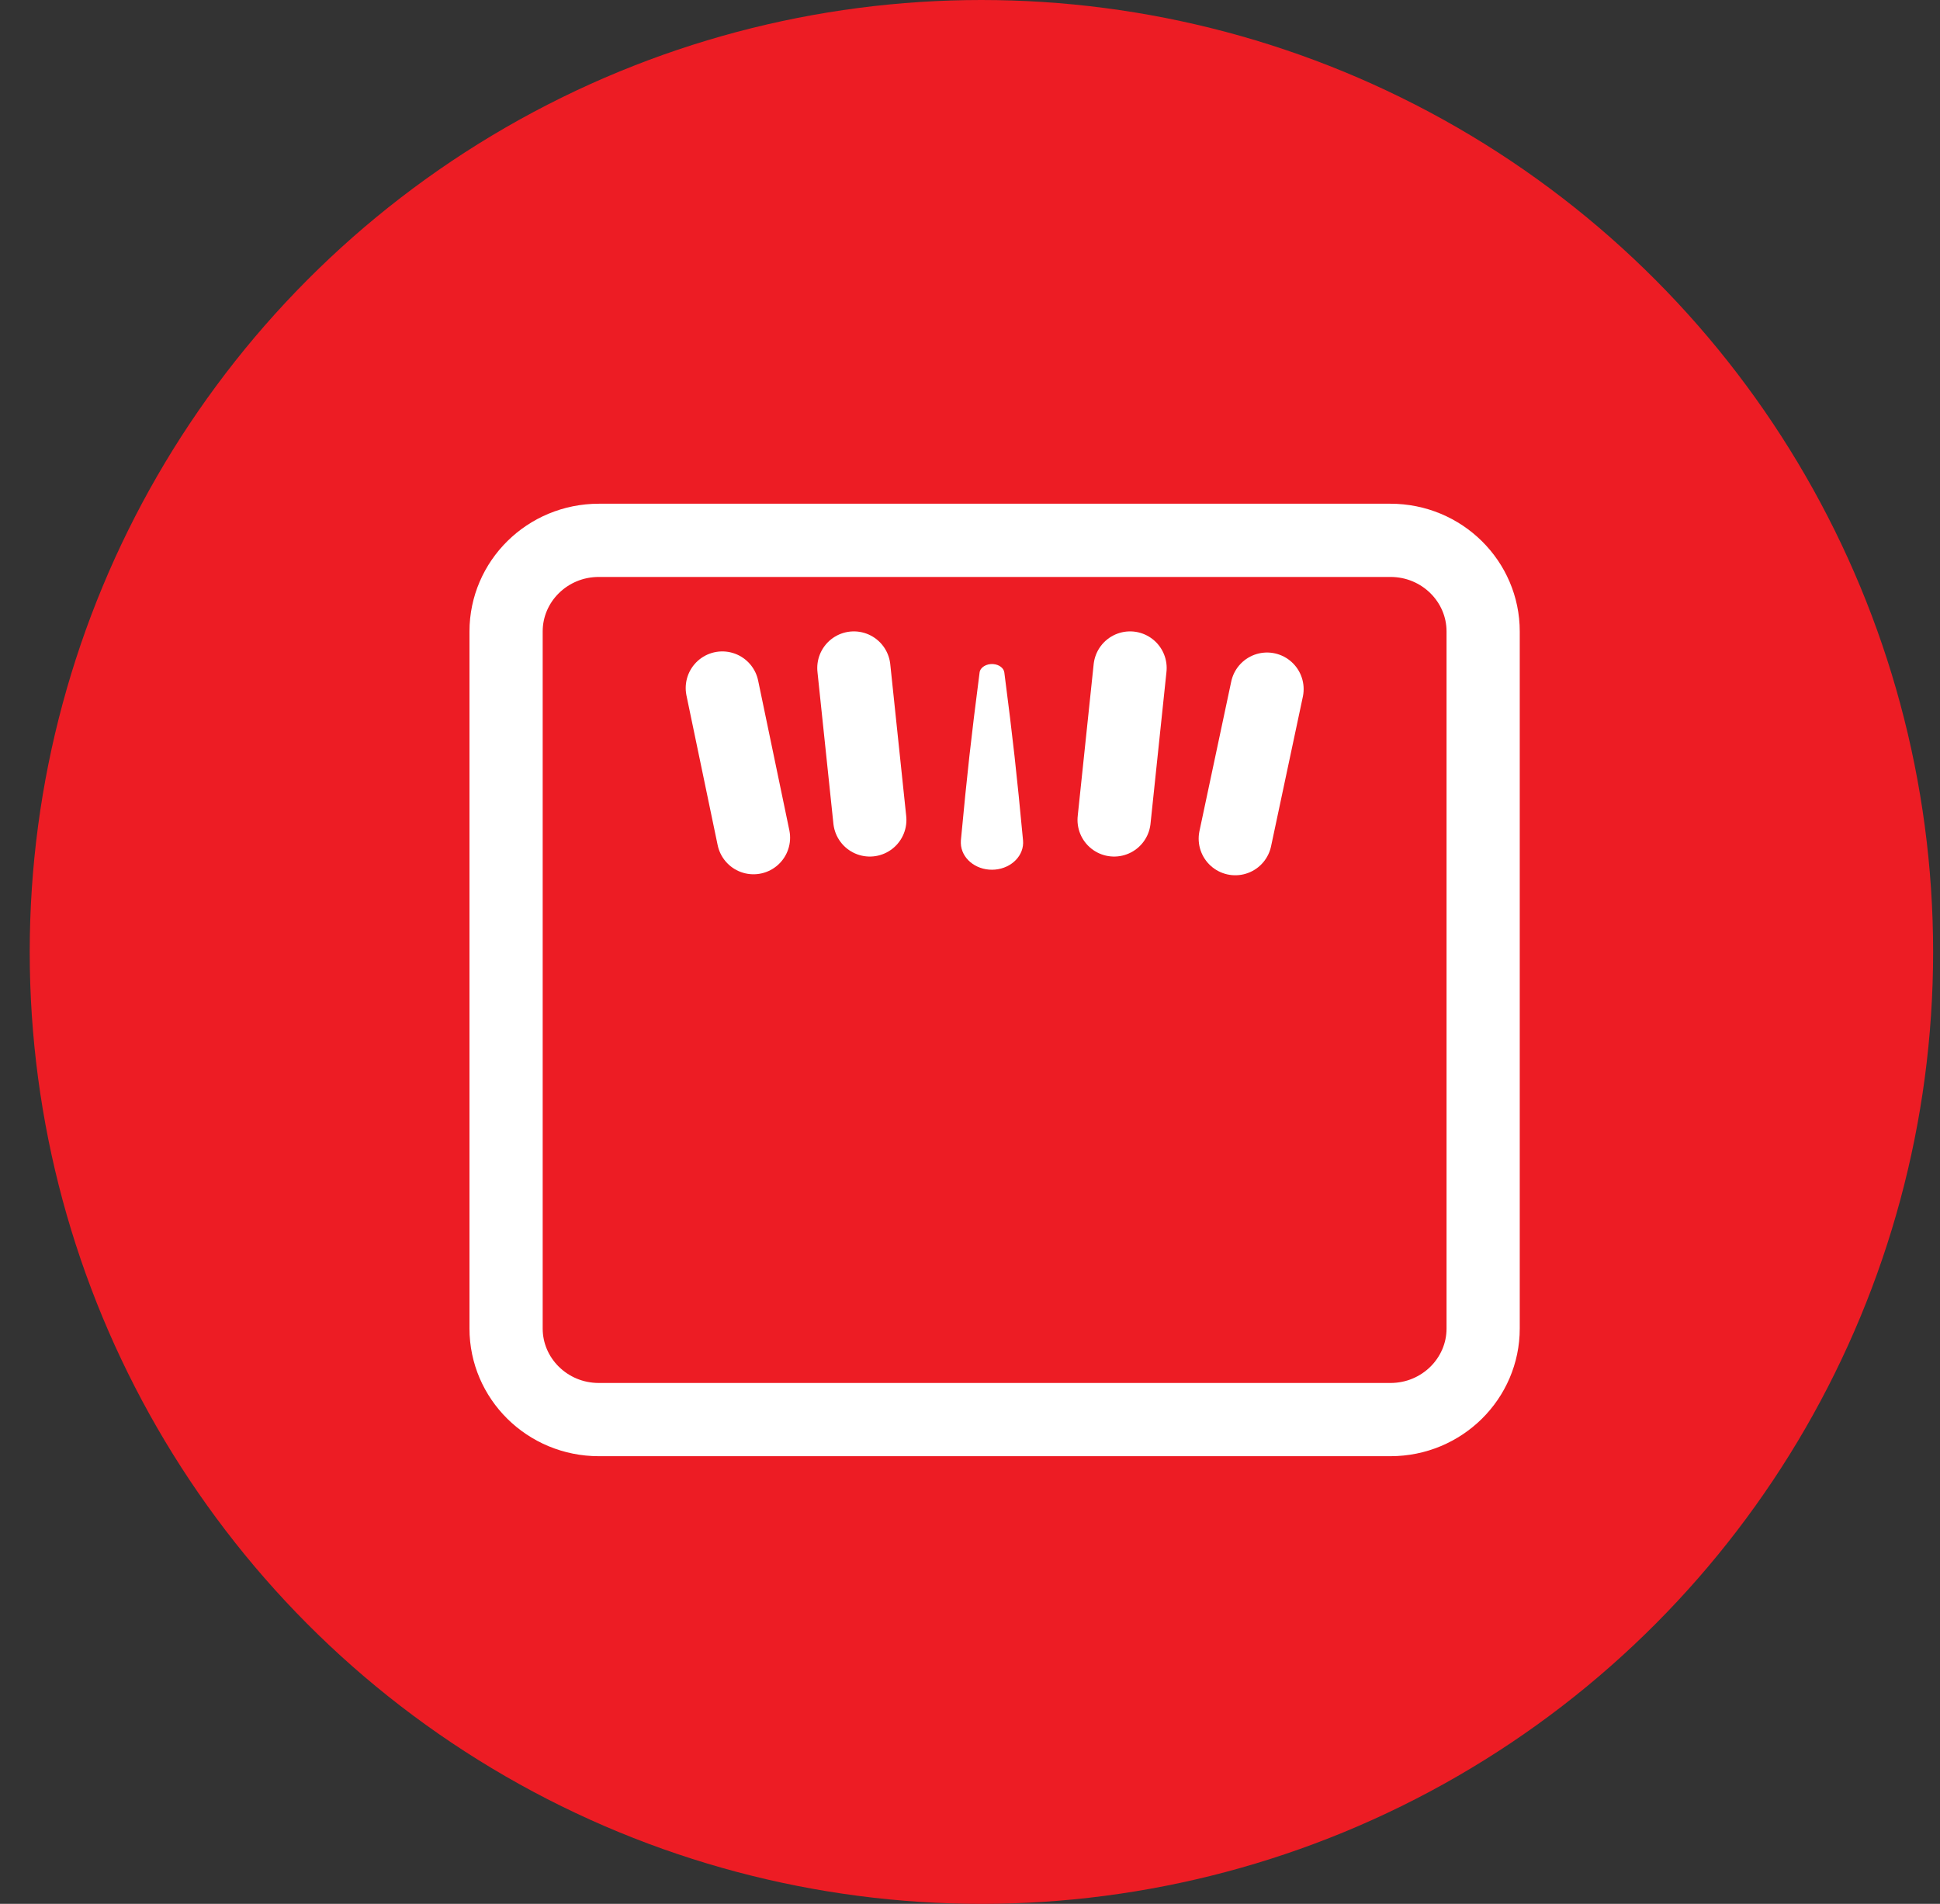 <svg width="53" height="52" viewBox="0 0 53 52" fill="none" xmlns="http://www.w3.org/2000/svg">
<rect x="0" y="0" width="53" height="52" fill="#333333" stroke="none"/>
<circle cx="26.812" cy="26" r="26" fill="#ED1C24"/>
<g clip-path="url(#clip0)">
<path d="M16.361 14.758H37.985C39.396 14.758 40.519 15.884 40.519 17.246V36.286C40.519 37.647 39.396 38.773 37.985 38.773H16.361C14.949 38.773 13.826 37.647 13.826 36.286V17.246C13.826 15.884 14.949 14.758 16.361 14.758Z" stroke="white" stroke-width="2"/>
<path fill-rule="evenodd" clip-rule="evenodd" d="M36.347 24.498C29.117 22.303 25.084 22.303 17.854 24.498C17.114 22.127 16.744 20.942 16.006 18.57C22.621 16.359 31.579 16.359 38.195 18.57C37.456 20.942 37.086 22.127 36.347 24.498Z" fill="#ED1C24"/>
<path d="M19.733 18.792C20.074 20.427 20.244 21.244 20.585 22.879" stroke="white" stroke-width="2" stroke-linecap="round" stroke-linejoin="round"/>
<path d="M23.327 18.245C23.501 19.905 23.589 20.735 23.763 22.395" stroke="white" stroke-width="2" stroke-linecap="round" stroke-linejoin="round"/>
<path fill-rule="evenodd" clip-rule="evenodd" d="M27.438 18.368C27.675 20.201 27.776 21.118 27.949 22.954C27.986 23.359 27.642 23.71 27.186 23.751C26.729 23.792 26.316 23.509 26.256 23.107C26.249 23.056 26.248 23.002 26.251 22.954C26.424 21.118 26.525 20.201 26.762 18.368C26.779 18.227 26.948 18.123 27.136 18.138C27.3 18.151 27.424 18.25 27.438 18.368Z" fill="white"/>
<path d="M30.873 18.245C30.698 19.905 30.612 20.735 30.437 22.395" stroke="white" stroke-width="2" stroke-linecap="round" stroke-linejoin="round"/>
<path d="M34.615 18.822C34.267 20.456 34.094 21.272 33.747 22.906" stroke="white" stroke-width="2" stroke-linecap="round" stroke-linejoin="round"/>
</g>
<defs>
<clipPath id="clip0">
<rect width="29.331" height="27.788" fill="white" transform="translate(12.188 12.919)"/>
</clipPath>
</defs>
</svg>
